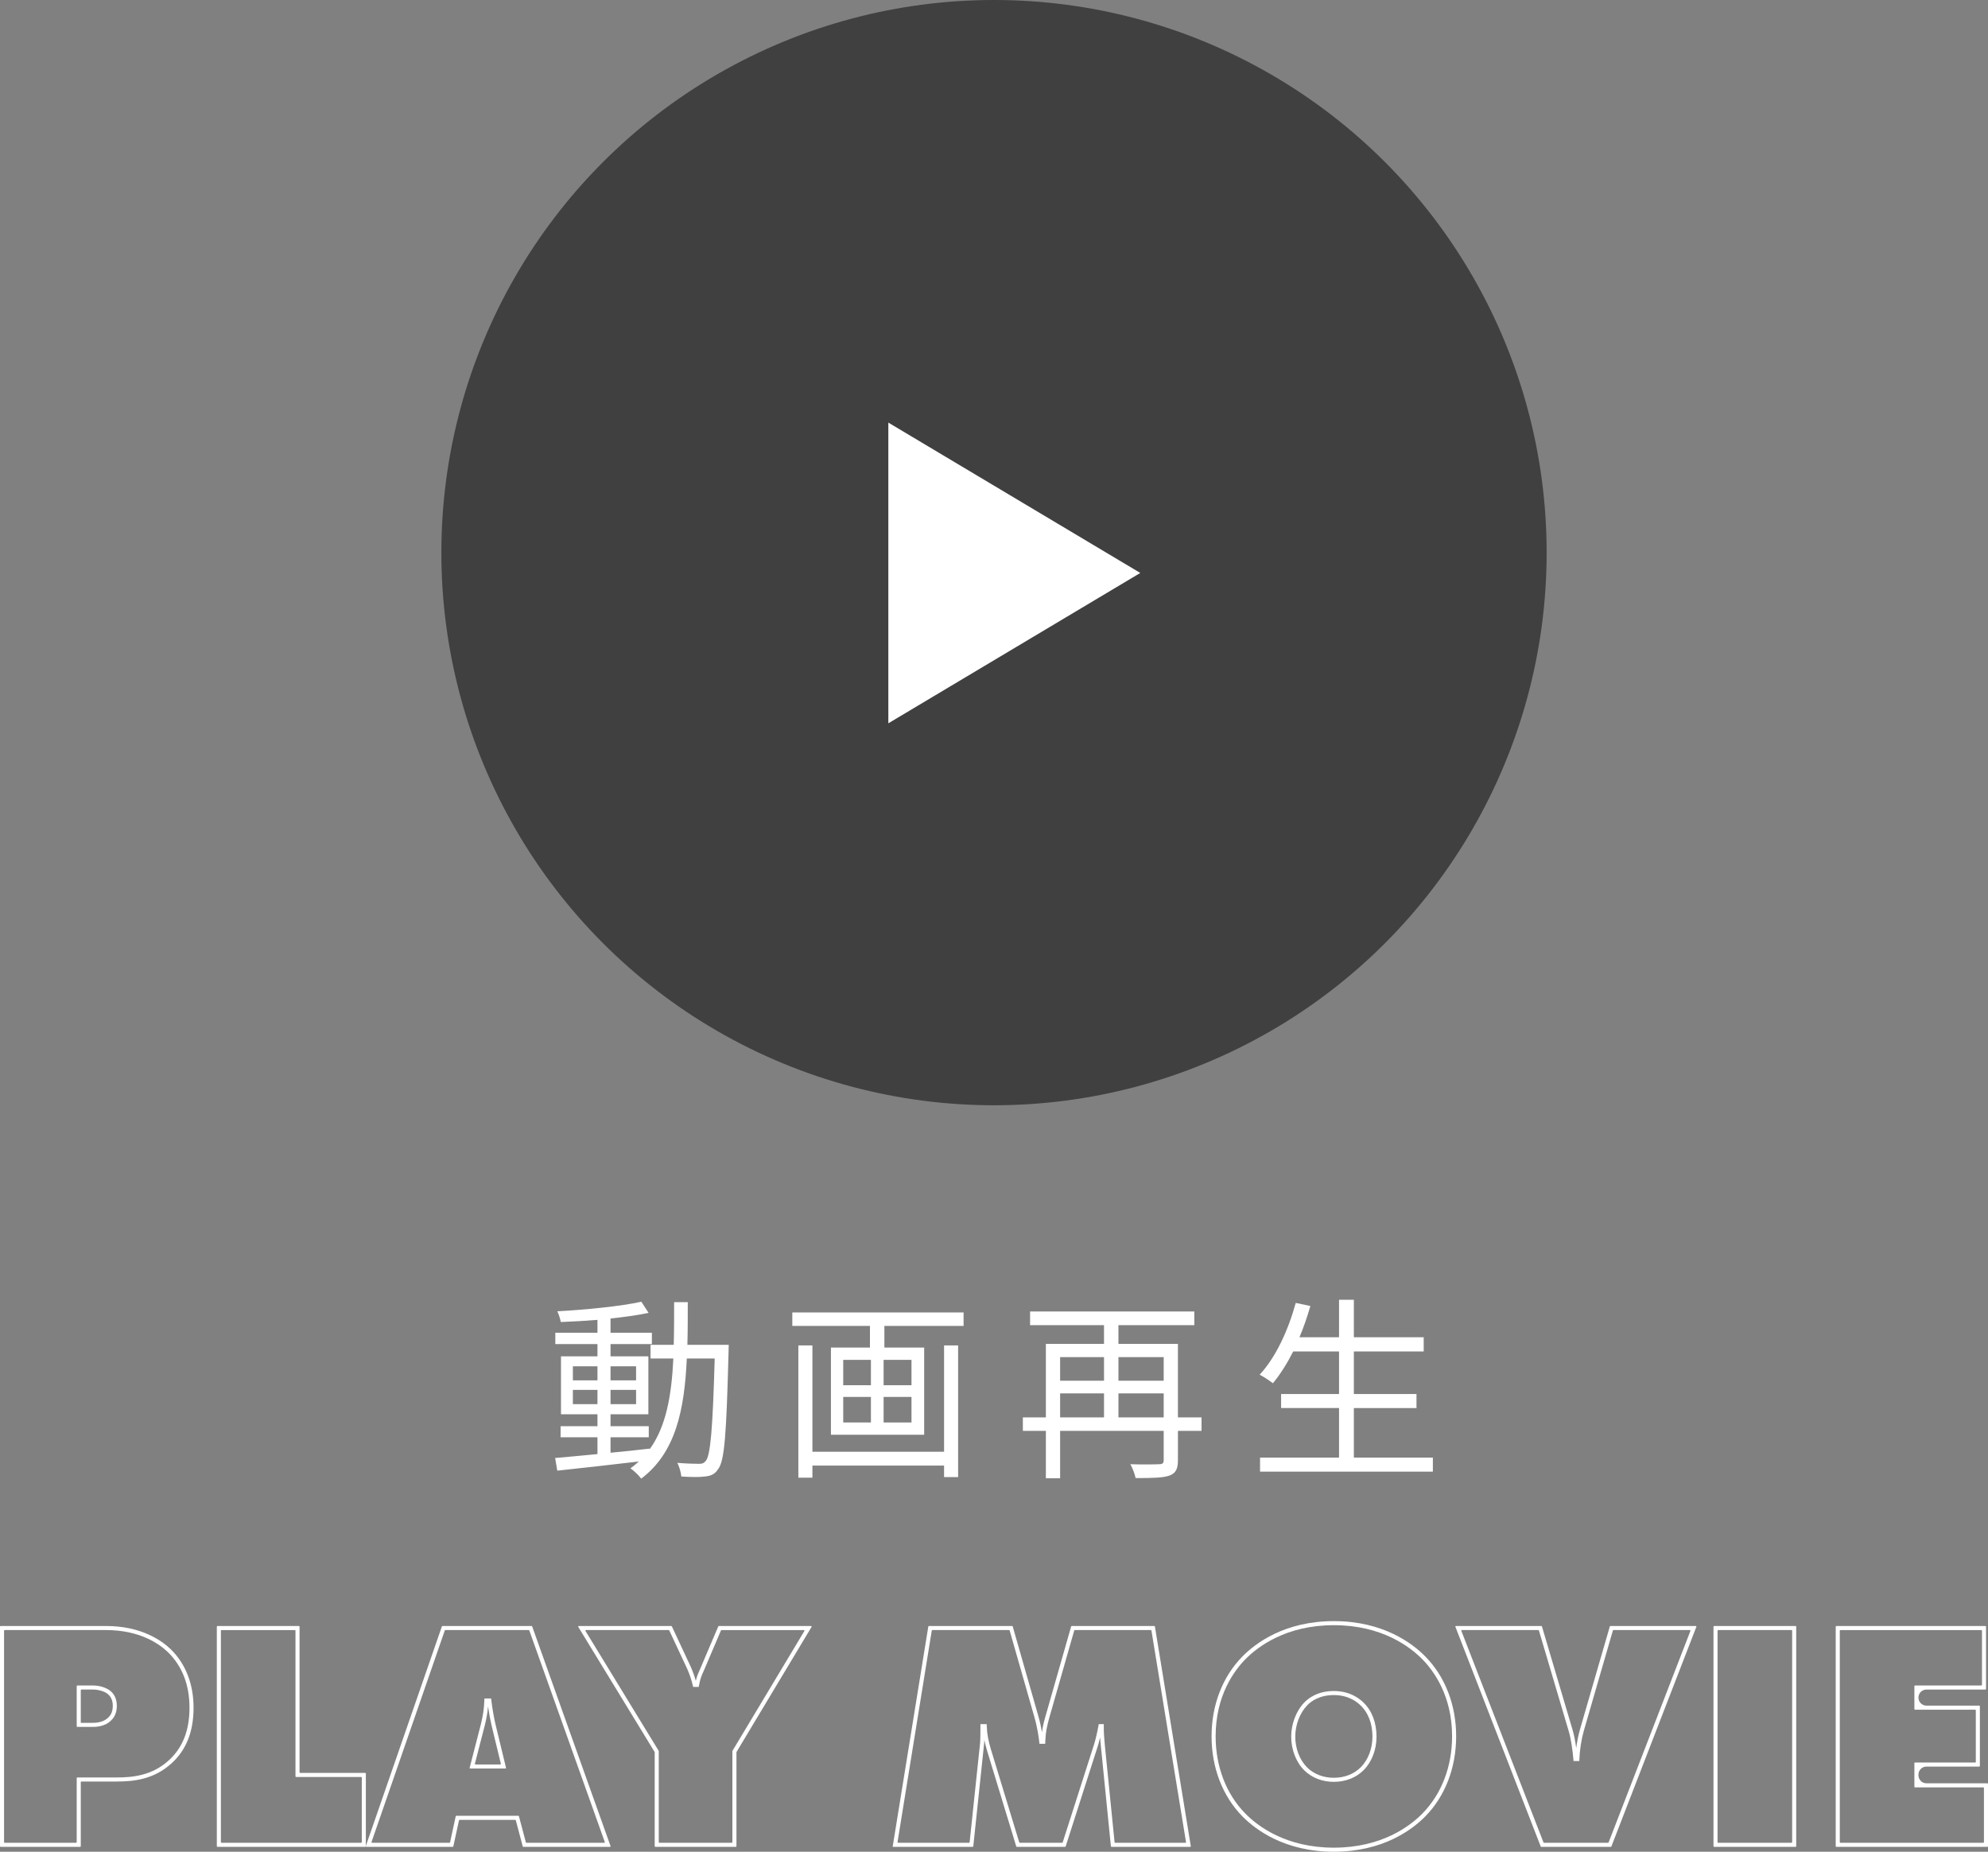 <?xml version="1.0" encoding="UTF-8"?><svg id="_レイヤー_2" xmlns="http://www.w3.org/2000/svg" viewBox="0 0 3483.956 3245.174"><rect x="0" y="0" width="3483.956" height="3245.174" fill="#808080" stroke="none"/><defs><style>.cls-1,.cls-2{isolation:isolate;}.cls-3{fill:#fff;}.cls-3,.cls-2{stroke-width:0px;}.cls-2{fill:#000;opacity:.5;}</style></defs><g id="_レイヤー_1-2"><g class="cls-1"><path class="cls-3" d="M140.482,3236.634H1.068c-.59,0-1.068-.478-1.068-1.068v-384.918c0-.59.478-1.068,1.068-1.068h184.767c61.922,0,97.716,25.606,113.538,40.878,26.065,25.578,39.828,60.928,39.828,102.244,0,42.109-12.678,74.085-38.764,97.758-30.815,27.915-65.719,31.677-95.804,31.677h-62.015c-.59,0-1.068.478-1.068,1.068v112.361c0,.59-.478,1.068-1.068,1.068ZM8.19,3229.513h125.171c.59,0,1.068-.478,1.068-1.068v-112.361c0-.59.478-1.068,1.068-1.068h69.137c28.722,0,61.999-3.547,91.019-29.827,24.514-22.247,36.427-52.499,36.427-92.487,0-39.925-12.671-72.611-37.672-97.146-15.028-14.493-49.147-38.854-108.572-38.854H8.19c-.59,0-1.068.478-1.068,1.068v370.675c0,.59.478,1.068,1.068,1.068ZM161.342,3026.444h-25.845c-.59,0-1.068-.478-1.068-1.068v-70.482c0-.59.478-1.068,1.068-1.068h27.549c11.224,0,23.346,3.755,30.168,9.347,4.277,3.324,11.558,11.217,11.558,26.107,0,13.944-5.605,21.844-10.306,26.016-11.148,11.148-27.685,11.148-33.124,11.148ZM141.55,3019.323h19.792c4.708,0,19.027,0,28.242-9.208,5.404-4.805,8.067-11.767,8.067-20.835,0-11.857-5.564-17.963-8.881-20.543-5.626-4.611-16.176-7.789-25.724-7.789h-20.428c-.59,0-1.068.478-1.068,1.068v57.307Z"/><path class="cls-3" d="M640.086,3236.634h-259.029c-.59,0-1.068-.478-1.068-1.068v-384.918c0-.59.478-1.068,1.068-1.068h142.828c.59,0,1.068.478,1.068,1.068v255.33c0,.59.478,1.068,1.068,1.068h114.065c.59,0,1.068.478,1.068,1.068v127.452c0,.59-.478,1.068-1.068,1.068ZM388.178,3229.513h244.787c.59,0,1.068-.478,1.068-1.068v-113.209c0-.59-.478-1.068-1.068-1.068h-114.065c-.59,0-1.068-.478-1.068-1.068v-255.33c0-.59-.478-1.068-1.068-1.068h-128.586c-.59,0-1.068.478-1.068,1.068v370.675c0,.59.478,1.068,1.068,1.068Z"/><path class="cls-3" d="M1068.949,3236.634h-151.842c-.485,0-.908-.326-1.033-.794l-12.111-45.687c-.124-.468-.548-.794-1.033-.794h-97.514c-.503,0-.937.351-1.044.842l-9.886,45.592c-.107.491-.541.842-1.044.842h-151.331c-.734,0-1.25-.724-1.009-1.418l133.299-384.918c.149-.43.554-.719,1.009-.719h156.192c.452,0,.854.284,1.006.709l137.345,384.918c.248.696-.268,1.427-1.006,1.427ZM922.587,3229.513h136.264c.739,0,1.254-.732,1.006-1.427l-132.269-370.675c-.152-.425-.555-.709-1.006-.709h-146.094c-.455,0-.86.288-1.009.719l-128.376,370.675c-.24.694.275,1.418,1.009,1.418h135.586c.503,0,.937-.351,1.044-.842l9.886-45.592c.107-.491.541-.842,1.044-.842h108.739c.485,0,.908.326,1.033.794l12.111,45.687c.124.468.548.794,1.033.794ZM885.739,3099.354h-61.641c-.698,0-1.209-.659-1.034-1.335l19.601-76.026c3.811-15.244,5.654-27.797,6.155-41.949l.125-3.435h11.704l.389,3.116c1.947,15.543,4.347,29.396,7.344,42.359l18.395,75.951c.163.672-.346,1.32-1.038,1.32ZM833.292,3092.233h43.392c.692,0,1.201-.647,1.038-1.32l-16.274-67.188c-2.399-10.383-4.416-21.294-6.134-33.131-.925,10.752-2.747,21.148-5.744,33.152l-17.313,67.152c-.174.676.336,1.335,1.034,1.335Z"/><path class="cls-3" d="M1289.545,3236.634h-141.117c-.59,0-1.068-.478-1.068-1.068v-164.675c0-.196-.054-.389-.156-.557l-133.781-219.13c-.435-.712.078-1.625.912-1.625h162.097c.415,0,.792.24.968.616l33.142,70.938c3.554,8.005,6.516,16.225,8.846,24.549,1.996-8.429,4.333-13.589,6.607-18.603.855-1.878,1.697-3.741,2.511-5.758l30.295-71.092c.168-.394.555-.649.983-.649h161.545c.83,0,1.343.906.916,1.618l-131.477,219.126c-.1.166-.152.356-.152.55v164.693c0,.59-.478,1.068-1.068,1.068ZM1155.548,3229.513h126.875c.59,0,1.068-.478,1.068-1.068v-159.843l.508-.841,125.669-209.441c.427-.712-.086-1.618-.916-1.618h-144.271c-.428,0-.815.256-.983.649l-28.417,66.69c-.821,2.052-1.704,4.006-2.601,5.974-2.629,5.8-5.348,11.795-7.427,23.436l-.522,2.935h-9.778l-.654-2.726c-2.413-10.063-5.793-20.015-10.042-29.57l-31.195-66.772c-.176-.376-.553-.616-.968-.616h-144.878c-.834,0-1.346.913-.912,1.625l128.217,210.006c.102.168.156.36.156.557v159.556c0,.59.478,1.068,1.068,1.068Z"/><path class="cls-3" d="M2085.809,3236.634h-137.908c-.549,0-1.008-.416-1.063-.962l-17.944-179.428c-.348-3.783-.682-7.365-.946-11.12-1.21,5.063-2.434,9.729-3.435,12.984l-56.948,177.784c-.142.442-.553.742-1.017.742h-84.553c-.47,0-.885-.307-1.022-.757l-51.239-168.089c-1.885-6.461-3.47-12.455-4.701-18.492-.076,2.17-.181,4.145-.306,5.765l-19.038,180.616c-.057.544-.516.956-1.062.956h-140.289l.675-4.131,61.853-382.026c.084-.517.53-.897,1.054-.897h145.837c.477,0,.896.316,1.027.775l44.941,157.306c2.893,10.126,4.931,19.98,6.322,28.061,1.259-9.507,3.324-17.984,6.203-28.061l44.948-157.306c.131-.459.55-.775,1.027-.775h144.691c.523,0,.97.379,1.054.896l62.894,384.918c.106.65-.396,1.24-1.054,1.24ZM1954.355,3229.513h123.081c.659,0,1.16-.59,1.054-1.241l-60.585-370.675c-.084-.517-.531-.896-1.054-.896h-133.258c-.477,0-.896.316-1.027.775l-43.473,152.146c-4.27,14.952-6.69,26.239-7.26,43.006l-.118,3.442h-10.049l-.355-3.164c-.751-6.788-3.081-24.584-8.429-43.284l-43.466-152.146c-.131-.459-.55-.775-1.027-.775h-134.404c-.524,0-.971.38-1.054.897l-60.018,370.675c-.105.65.396,1.239,1.054,1.239h124.249c.547,0,1.005-.413,1.062-.956l18.363-174.142c.549-7.177.549-22.087.549-29.25v-3.561h10.981l.125,3.435c.535,15.049,3.067,26.322,7.267,40.718l49.681,162.999c.137.45.552.757,1.022.757h74.079c.464,0,.876-.3,1.017-.742l55.349-172.798c2.17-7.045,5.591-21.753,7.302-31.427l.515-2.942h8.832v3.561c0,12.852.751,20.995,1.627,30.419l.626,6.871,16.677,166.097c.055.546.514.961,1.063.961Z"/><path class="cls-3" d="M2337.578,3245.174c-86.485,0-137.572-38.854-160.327-62.012-34.814-35.488-53.98-85.324-53.98-140.333,0-54.655,19.166-104.288,53.98-139.777,22.769-23.158,73.856-62.012,160.327-62.012s137.558,38.854,160.327,62.012c34.814,35.474,53.994,85.115,53.994,139.777,0,55.016-19.18,104.859-53.994,140.333h0c-22.755,23.158-73.842,62.012-160.327,62.012ZM2337.578,2848.161c-83.87,0-133.26,37.519-155.236,59.884-19.403,19.771-51.949,63.577-51.949,134.783,0,53.132,18.443,101.201,51.949,135.34,21.962,22.365,71.352,59.884,155.236,59.884s133.274-37.519,155.236-59.884c33.506-34.132,51.963-82.201,51.963-135.34,0-71.22-32.561-115.019-51.963-134.783-21.976-22.365-71.366-59.884-155.236-59.884ZM2337.578,3122.707c-20.418,0-38.917-7.246-52.075-20.404-14.201-14.201-22.685-36.226-22.685-58.904,0-22.108,8.665-44.87,22.616-59.418,7.205-7.65,23.548-20.474,52.144-20.474,27.553,0,44.453,12.782,52.075,20.404,14.604,13.999,22.685,35.148,22.685,59.488,0,23.019-8.262,44.487-22.685,58.904-13.158,13.158-31.656,20.404-52.075,20.404ZM2337.578,2970.628c-25.926,0-40.558,11.426-46.97,18.241l-.014.028c-12.74,13.269-20.655,34.153-20.655,54.502,0,20.835,7.705,40.968,20.599,53.869,11.809,11.816,28.513,18.318,47.04,18.318s35.231-6.502,47.04-18.318c13.088-13.088,20.599-32.727,20.599-53.869,0-22.386-7.302-41.706-20.543-54.397-6.899-6.899-22.101-18.374-47.095-18.374Z"/><path class="cls-3" d="M2823.955,3235.951c-.159.412-.555.683-.996.683h-122.611l-.89-2.274-148.844-383.326c-.272-.7.245-1.455.996-1.455h149.609c.473,0,.89.311,1.024.765l53.503,180.655c2.81,9.124,5.021,21.114,6.593,32.588,1.447-11.294,3.714-22.803,6.509-32.561l52.366-180.677c.132-.457.551-.771,1.026-.771h149.62c.751,0,1.267.754.996,1.454l-148.902,384.918ZM2705.947,3229.513h112.144c.441,0,.837-.271.996-.683l143.366-370.675c.271-.7-.246-1.454-.996-1.454h-133.876c-.475,0-.894.314-1.026.771l-50.864,175.53c-4.256,14.862-7.26,33.958-7.831,49.821l-.125,3.429h-10.14l-.264-3.262c-1.196-14.326-4.117-36.003-8.401-49.94l-52.001-175.585c-.134-.454-.551-.765-1.024-.765h-133.892c-.751,0-1.268.755-.996,1.455l143.933,370.675c.16.411.555.682.996.682Z"/><path class="cls-3" d="M3146.781,3236.634h-142.835c-.59,0-1.068-.478-1.068-1.068v-384.918c0-.59.478-1.068,1.068-1.068h142.835c.59,0,1.068.478,1.068,1.068v384.918c0,.59-.478,1.068-1.068,1.068ZM3011.068,3229.513h128.593c.59,0,1.068-.478,1.068-1.068v-370.675c0-.59-.478-1.068-1.068-1.068h-128.593c-.59,0-1.068.478-1.068,1.068v370.675c0,.59.478,1.068,1.068,1.068Z"/><path class="cls-3" d="M3482.888,3236.634h-264.732c-.59,0-1.068-.478-1.068-1.068v-384.918c0-.59.478-1.068,1.068-1.068h261.31c.59,0,1.068.478,1.068,1.068v109.231c0,.59-.478,1.068-1.068,1.068h-103.311c-7.785,0-14.096,6.311-14.096,14.096v.001c0,7.785,6.311,14.096,14.096,14.096h92.49c.59,0,1.068.478,1.068,1.068v104.669c0,.59-.478,1.068-1.068,1.068h-92.49c-7.785,0-14.096,6.311-14.096,14.096v1.142c0,7.785,6.311,14.096,14.096,14.096h106.733c.59,0,1.068.478,1.068,1.068v109.218c0,.59-.478,1.068-1.068,1.068ZM3225.277,3229.513h250.489c.59,0,1.068-.478,1.068-1.068v-94.975c0-.59-.478-1.068-1.068-1.068h-119.76c-.59,0-1.068-.478-1.068-1.068v-41.44c0-.59.478-1.068,1.068-1.068h105.518c.59,0,1.068-.478,1.068-1.068v-90.427c0-.59-.478-1.068-1.068-1.068h-105.518c-.59,0-1.068-.478-1.068-1.068v-40.299c0-.59.478-1.068,1.068-1.068h116.339c.59,0,1.068-.478,1.068-1.068v-94.989c0-.59-.478-1.068-1.068-1.068h-247.068c-.59,0-1.068.478-1.068,1.068v370.675c0,.59.478,1.068,1.068,1.068Z"/></g><circle id="_楕円形_262" class="cls-2" cx="1741.978" cy="968.498" r="968.498"/><path id="_多角形_1" class="cls-3" d="M1998.345,1004.105l-441.521,263.489v-526.977l441.521,263.489Z"/><g class="cls-1"><path class="cls-3" d="M1277.114,2356.846s-.341,9.569-.341,12.991c-3.762,143.233-6.836,190.759-18.457,205.113-5.814,8.888-12.65,11.628-22.908,12.643-9.569,1.377-25.641,1.029-41.365,0-.682-6.829-3.415-17.428-7.177-23.923,16.405,1.363,31.448,1.711,37.943,1.711,5.814,0,8.888-1.029,12.309-5.466,7.858-9.917,11.962-55.037,15.383-179.132h-48.889c-4.096,90.922-19.827,165.459-79.99,210.579-3.762-5.466-12.65-14.02-18.805-18.123,5.473-3.755,10.258-7.858,14.702-11.962-51.623,6.148-104.608,11.962-142.892,16.065l-3.762-22.212c20.509-1.711,46.149-4.103,74.183-6.843v-29.403h-64.613v-19.486h64.613v-20.849h-63.925v-101.534h63.925v-21.531h-73.842v-19.834h73.842v-22.56c-21.879,1.711-44.098,3.074-64.266,3.769-1.029-5.48-3.422-13.686-6.155-18.805,50.593-2.74,112.126-8.888,147.336-16.76l12.65,19.486c-18.464,4.103-41.706,7.191-66.665,9.917v24.952h72.479v19.834h-72.479v21.531h66.324v101.534h-66.324v20.849h67.006v19.486h-67.006v27.011c22.226-2.059,45.468-4.451,68.376-7.177v1.363c29.396-40.336,38.625-95.373,41.706-159.298h-40.002v-23.937h40.683c.682-23.923.682-48.876.682-74.857h23.93c0,25.634,0,50.934-.682,74.857h72.472ZM1003.973,2419.06h43.076v-24.605h-43.076v24.605ZM1047.049,2460.773v-24.952h-43.076v24.952h43.076ZM1069.949,2394.456v24.605h44.786v-24.605h-44.786ZM1114.736,2435.82h-44.786v24.952h44.786v-24.952Z"/><path class="cls-3" d="M1688.669,2300.098v23.589h-138.796v37.943h69.739v152.816h-163.408v-152.816h68.376v-37.943h-136.056v-23.589h300.145ZM1654.481,2357.875h24.612v230.747h-24.612v-20.168h-230.747v21.197h-24.619v-231.776h24.619v186.309h230.747v-186.309ZM1477.742,2427.614h48.542v-44.439h-48.542v44.439ZM1477.742,2492.902h48.542v-44.772h-48.542v44.772ZM1597.392,2383.175h-48.883v44.439h48.883v-44.439ZM1597.392,2448.13h-48.883v44.772h48.883v-44.772Z"/><path class="cls-3" d="M2105.69,2507.604h-41.365v51.282c0,15.383-3.755,22.908-14.702,27.011-11.28,4.103-30.078,4.437-59.474,4.437-1.37-6.829-5.466-17.775-9.228-24.271,22.56.682,44.439.348,50.253,0,6.155,0,8.199-1.711,8.199-7.177v-51.282h-181.517v83.077h-24.959v-83.077h-40.336v-23.589h40.336v-128.879h101.875v-32.811h-129.561v-23.937h287.836v23.937h-132.982v32.811h104.26v128.879h41.365v23.589ZM1857.856,2378.391v41.365h76.916v-41.365h-76.916ZM1857.856,2484.014h76.916v-42.046h-76.916v42.046ZM1960.065,2378.391v41.365h79.308v-41.365h-79.308ZM2039.373,2484.014v-42.046h-79.308v42.046h79.308Z"/><path class="cls-3" d="M2511.09,2554.435v24.619h-302.878v-24.619h138.448v-86.819h-101.534v-24.619h101.534v-74.523h-80.337c-10.932,21.531-22.908,40.336-35.551,55.719-5.132-4.103-16.412-11.628-23.242-15.035,28.026-30.085,49.905-77.263,63.243-125.805l25.634,5.466c-5.466,18.805-11.628,37.262-19.139,54.703h69.391v-65.636h25.982v65.636h122.384v24.952h-122.384v74.523h109.741v24.619h-109.741v86.819h138.448Z"/></g></g></svg>